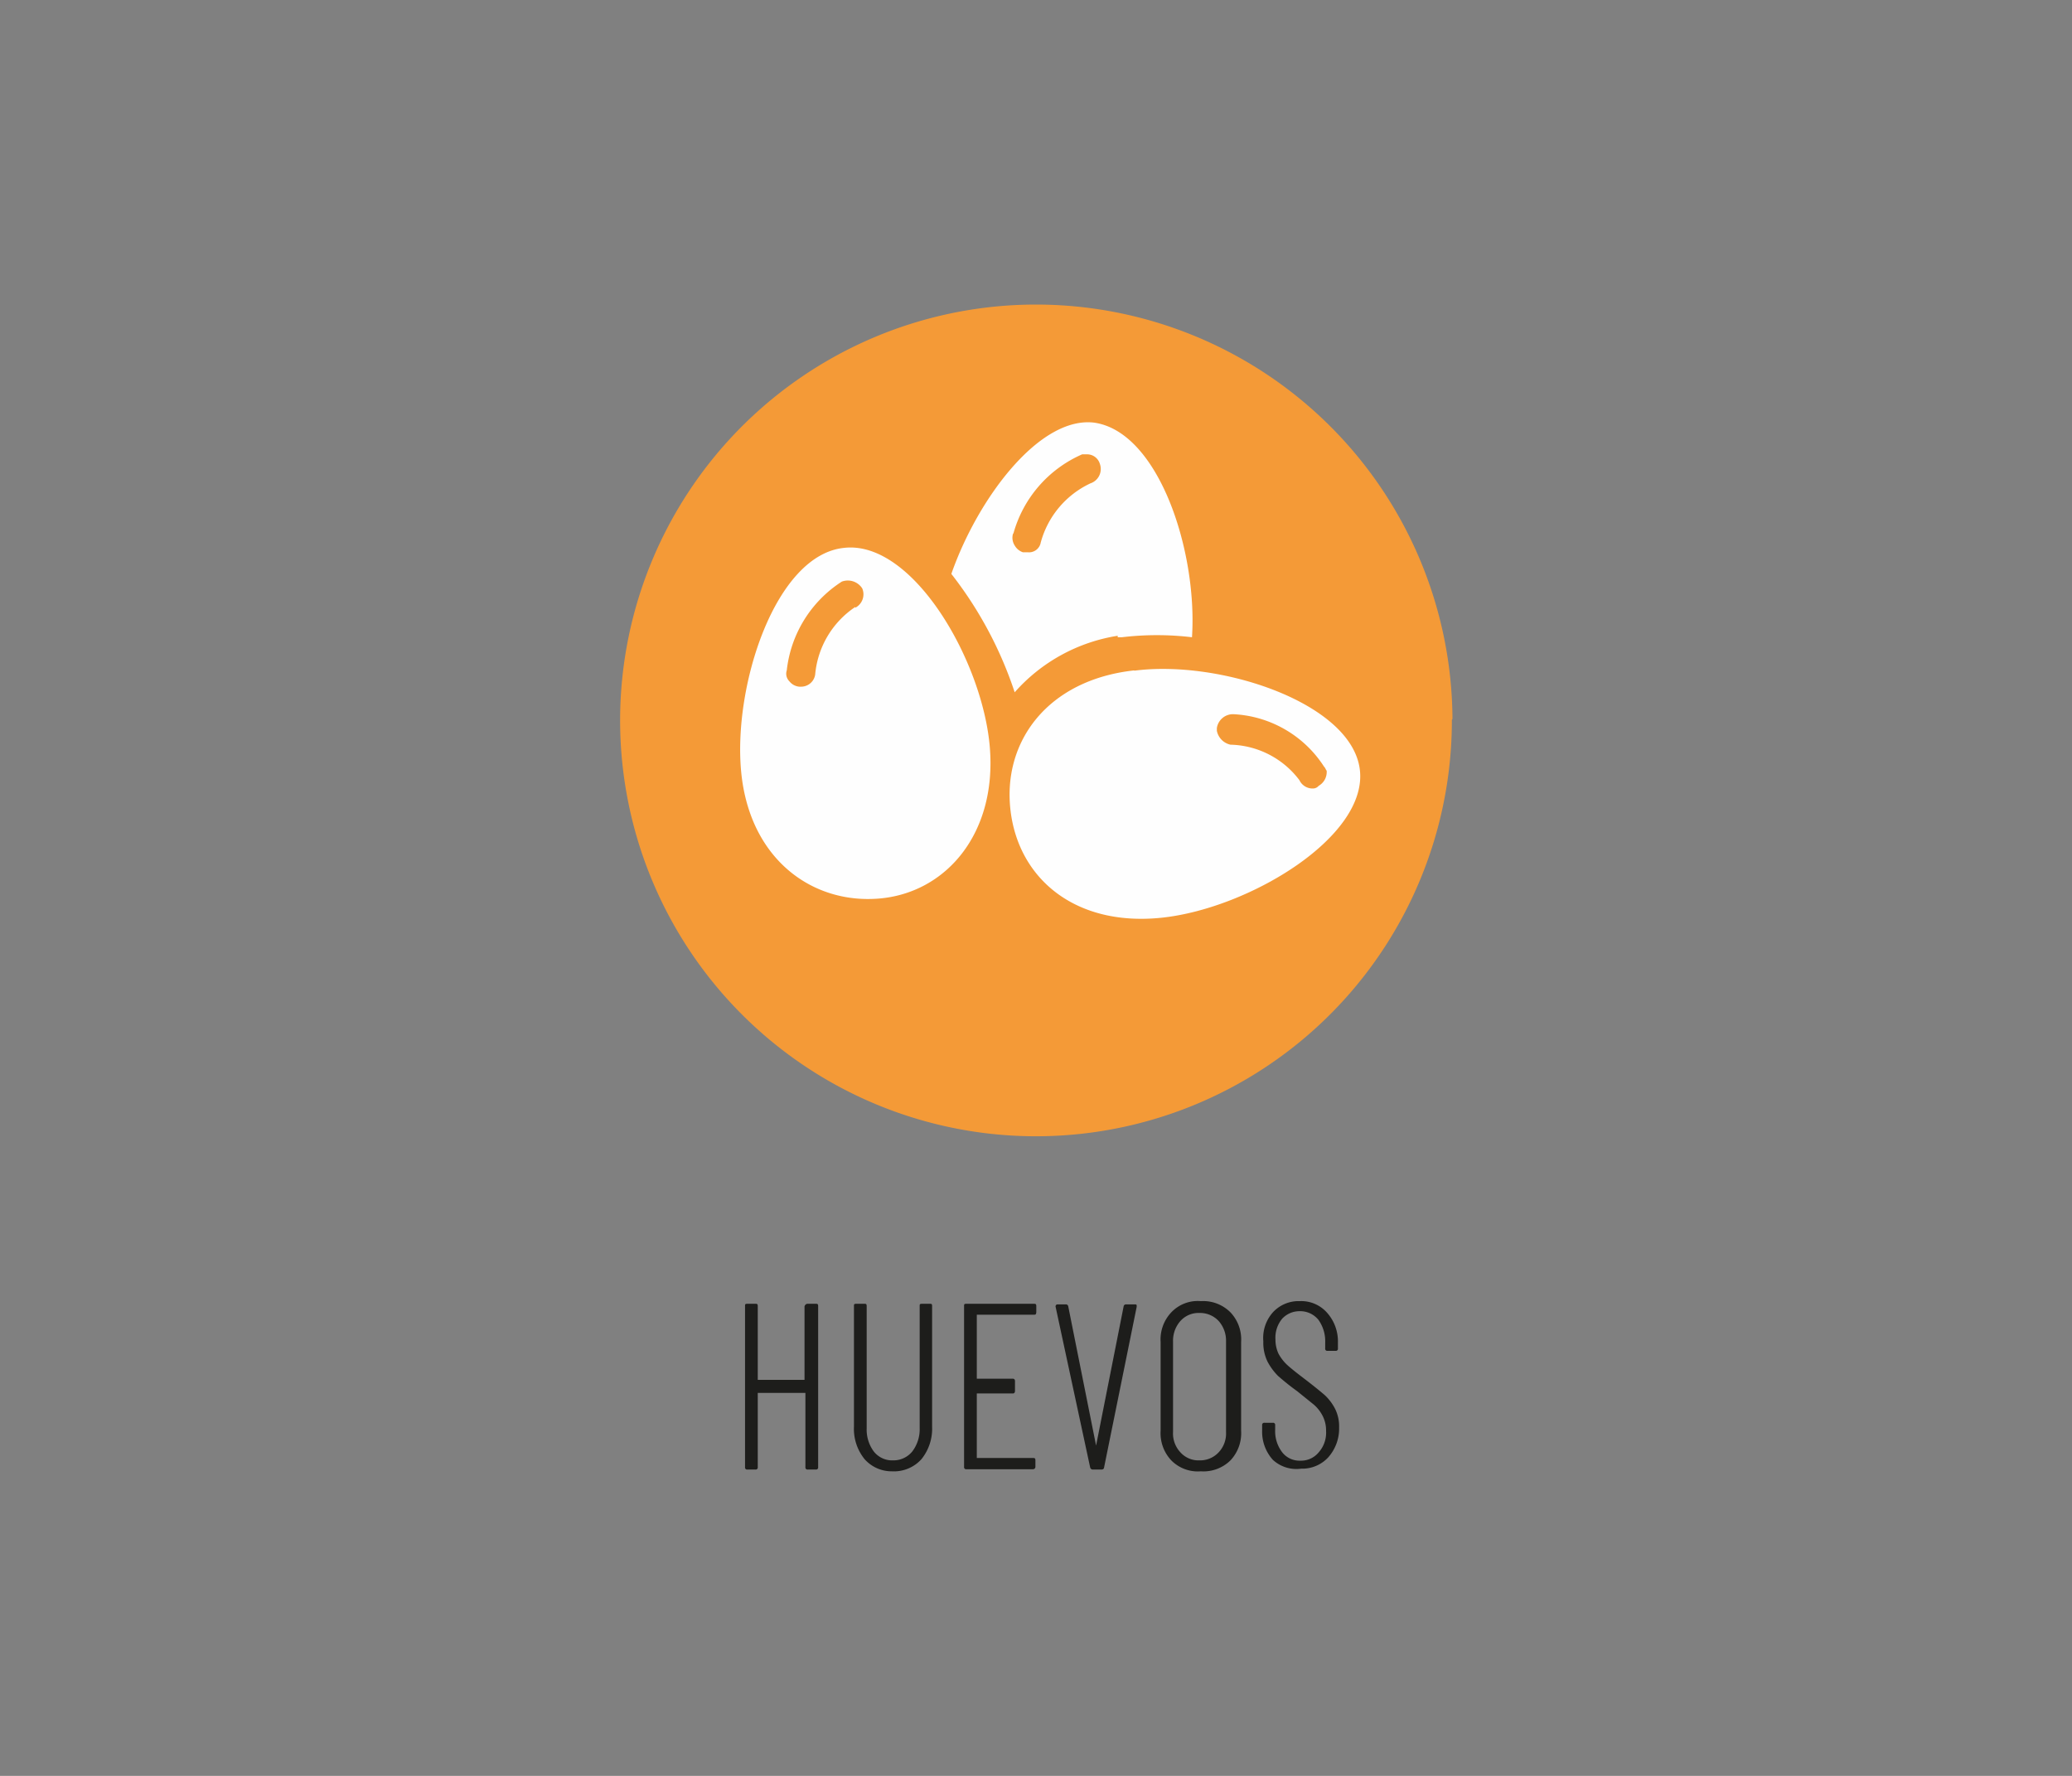 <svg id="Capa_1" data-name="Capa 1" xmlns="http://www.w3.org/2000/svg" viewBox="0 0 70 60"><rect x="0" y="0" width="70" height="60" fill="#808080" stroke="none"/><defs><style>.cls-1{fill:#1d1d1b;}.cls-2{fill:#f49a37;}.cls-3{fill:#fefefe;}</style></defs><path class="cls-1" d="M27.29,44.05h.27c.05,0,.08,0,.08.08v5.44a.07.07,0,0,1-.08.08h-.27a.07.07,0,0,1-.08-.08V47.06a0,0,0,0,0,0,0H25.6a0,0,0,0,0,0,0v2.51a.07.07,0,0,1-.08.08h-.27a.07.07,0,0,1-.08-.08V44.13c0-.06,0-.08.08-.08h.27c.05,0,.08,0,.08.08v2.49s0,0,0,0h1.58s0,0,0,0V44.13C27.21,44.07,27.24,44.05,27.29,44.05Z"/><path class="cls-1" d="M29.21,49.3a1.62,1.62,0,0,1-.36-1.1V44.13c0-.06,0-.08.08-.08h.27c.05,0,.08,0,.08.08v4.12a1.24,1.24,0,0,0,.24.79.79.79,0,0,0,.65.3.82.82,0,0,0,.65-.3,1.24,1.24,0,0,0,.25-.79V44.13c0-.06,0-.08.08-.08h.26c.06,0,.08,0,.08.08V48.2a1.64,1.64,0,0,1-.36,1.1,1.25,1.25,0,0,1-1,.41A1.22,1.22,0,0,1,29.21,49.3Z"/><path class="cls-1" d="M34.92,44.42H33s0,0,0,0v2.16s0,0,0,0h1.22s.07,0,.07.08V47s0,.08-.07.08H33a0,0,0,0,0,0,0v2.18a0,0,0,0,0,0,0h1.89c.06,0,.09,0,.09.08v.22s0,.08-.09.08H32.65a.07.07,0,0,1-.08-.08V44.13c0-.06,0-.08.08-.08h2.27c.06,0,.09,0,.09.08v.21C35,44.4,35,44.42,34.92,44.42Z"/><path class="cls-1" d="M36.83,49.58l-1.17-5.44v0s0-.07.07-.07H36a.08.08,0,0,1,.09.07l.94,4.7s0,0,0,0a0,0,0,0,0,0,0l.93-4.7a.08.08,0,0,1,.09-.07h.28c.06,0,.08,0,.07.09L37.3,49.58s0,.07-.09.07h-.29A.09.09,0,0,1,36.83,49.58Z"/><path class="cls-1" d="M39.57,49.34a1.34,1.34,0,0,1-.36-1v-3a1.33,1.33,0,0,1,.36-1,1.23,1.23,0,0,1,1-.38,1.3,1.3,0,0,1,1,.38,1.33,1.33,0,0,1,.36,1v3a1.34,1.34,0,0,1-.36,1,1.3,1.3,0,0,1-1,.37A1.26,1.26,0,0,1,39.57,49.34Zm1.6-.27a.93.93,0,0,0,.25-.69V45.32a1,1,0,0,0-.25-.69.86.86,0,0,0-.65-.27.82.82,0,0,0-.64.27,1,1,0,0,0-.25.69v3.06a.93.93,0,0,0,.25.69.82.82,0,0,0,.64.27A.86.86,0,0,0,41.17,49.07Z"/><path class="cls-1" d="M43,49.32a1.42,1.42,0,0,1-.36-1v-.17a.07.07,0,0,1,.08-.08H43a.07.07,0,0,1,.08.08v.16a1.17,1.17,0,0,0,.24.76.74.74,0,0,0,.61.28.77.77,0,0,0,.62-.28,1,1,0,0,0,.25-.72,1.08,1.08,0,0,0-.12-.52,1.28,1.28,0,0,0-.29-.37L43.82,47c-.28-.2-.49-.38-.64-.51a2,2,0,0,1-.36-.49,1.45,1.45,0,0,1-.14-.68,1.3,1.3,0,0,1,.34-1,1.18,1.18,0,0,1,.89-.36,1.16,1.16,0,0,1,.93.4,1.45,1.45,0,0,1,.36,1v.2a.07.07,0,0,1-.08.08h-.27a.07.07,0,0,1-.08-.08v-.2a1.24,1.24,0,0,0-.23-.77.79.79,0,0,0-.63-.29.8.8,0,0,0-.59.25,1,1,0,0,0-.23.71,1.12,1.12,0,0,0,.1.47,1.48,1.48,0,0,0,.29.38c.13.12.32.27.57.46s.55.43.71.57a1.69,1.69,0,0,1,.35.47,1.32,1.32,0,0,1,.13.62,1.46,1.46,0,0,1-.36,1,1.19,1.19,0,0,1-.92.39A1.17,1.17,0,0,1,43,49.32Z"/><path class="cls-2" d="M49.05,24.32h0A14.05,14.05,0,1,1,35,10.29a14.07,14.07,0,0,1,14.07,14Z"/><path class="cls-3" d="M28.89,20.51h0a3.07,3.07,0,0,0-1.35,2.28.48.48,0,0,1-.46.41H27a.48.48,0,0,1-.33-.18.36.36,0,0,1-.09-.37,4.1,4.1,0,0,1,1.86-3,.58.58,0,0,1,.69.23.51.51,0,0,1-.23.65Zm-.37-2h0c-2.32.23-3.76,4.65-3.48,7.57s2.37,4.46,4.64,4.28,4-2.19,3.76-5.11-2.6-7-4.92-6.74Z"/><path class="cls-3" d="M44.55,26.55h0a.25.25,0,0,1-.19.09.49.49,0,0,1-.46-.28,3,3,0,0,0-2.33-1.2.6.6,0,0,1-.46-.47V24.6a.55.55,0,0,1,.56-.47,3.87,3.87,0,0,1,3.06,1.77c.05.05.05.09.09.14a.54.54,0,0,1-.27.51Zm-6.23-3.9h0c-2.93.32-4.46,2.41-4.18,4.74S36.37,31.33,39.3,31s6.92-2.74,6.64-5-4.74-3.72-7.62-3.34Z"/><path class="cls-3" d="M34.23,18.05h0a4.12,4.12,0,0,1,2.33-2.7h.18a.45.45,0,0,1,.42.33.51.51,0,0,1-.32.65,3.1,3.1,0,0,0-1.68,2,.4.4,0,0,1-.42.33h-.18a.51.51,0,0,1-.28-.23.49.49,0,0,1-.05-.42Zm3.53,3.48h.14a10,10,0,0,1,2.37,0c.19-2.88-1.11-6.93-3.3-7.25-1.85-.23-3.94,2.56-4.83,5.11a13.22,13.22,0,0,1,2.14,4,5.86,5.86,0,0,1,3.48-1.91Z"/></svg>
